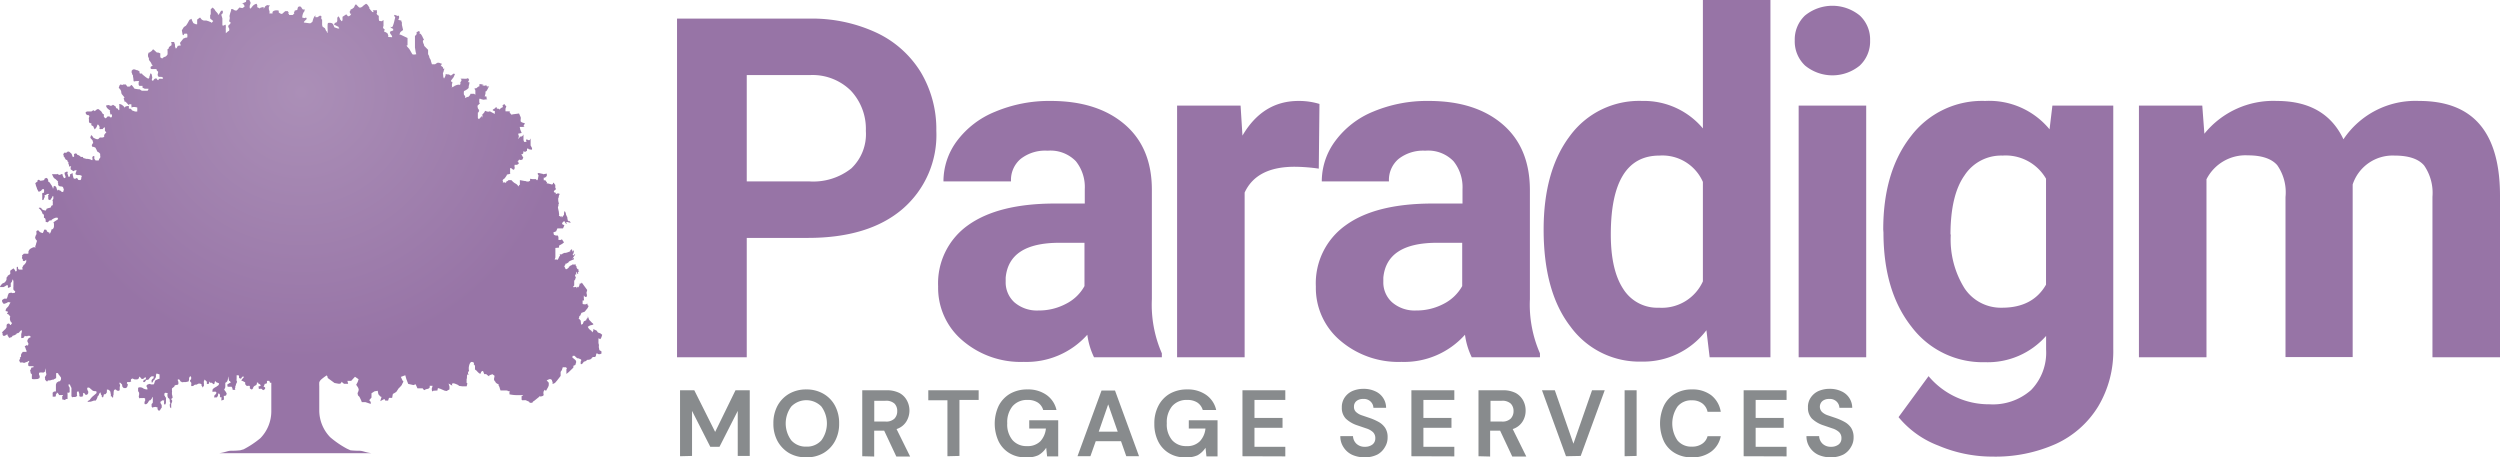 <svg xmlns="http://www.w3.org/2000/svg" xmlns:xlink="http://www.w3.org/1999/xlink" viewBox="0 0 333.11 60.94"><defs><style>.cls-1{fill:#888b8d;}.cls-2{fill:#9774a6;}.cls-3{fill:#95758d;}.cls-4{fill:#8e6083;}.cls-5{fill:url(#radial-gradient);}.cls-6{fill:#60365c;}.cls-7{fill:url(#radial-gradient-2);}</style><radialGradient id="radial-gradient" cx="12.42" cy="52.31" r="0.01" gradientUnits="userSpaceOnUse"><stop offset="0" stop-color="#ce5045"/><stop offset="1" stop-color="#aa4137"/></radialGradient><radialGradient id="radial-gradient-2" cx="40.13" cy="12.28" r="35.5" gradientUnits="userSpaceOnUse"><stop offset="0" stop-color="#ab8fb7"/><stop offset="1" stop-color="#9774a6"/></radialGradient></defs><g id="Layer_2" data-name="Layer 2"><g id="Layer_1-2" data-name="Layer 1"><path class="cls-1" d="M90.61,60.79V52h1.9l2.78,5.55L98,52h1.9v8.75h-1.6v-6l-2.43,4.78H94.64l-2.43-4.78v6Z"/><path class="cls-1" d="M107.44,60.94a4.51,4.51,0,0,1-2.3-.57,4.23,4.23,0,0,1-1.54-1.6,4.8,4.8,0,0,1-.55-2.35,4.87,4.87,0,0,1,.55-2.36,4.13,4.13,0,0,1,1.54-1.59,4.51,4.51,0,0,1,2.3-.58,4.47,4.47,0,0,1,2.28.58,4,4,0,0,1,1.54,1.59,4.87,4.87,0,0,1,.55,2.36,4.8,4.8,0,0,1-.55,2.35,4.09,4.09,0,0,1-1.54,1.6A4.46,4.46,0,0,1,107.44,60.94Zm0-1.43a2.56,2.56,0,0,0,2-.83,3.82,3.82,0,0,0,0-4.52,2.81,2.81,0,0,0-4,0,3.78,3.78,0,0,0,0,4.52A2.57,2.57,0,0,0,107.44,59.51Z"/><path class="cls-1" d="M114.89,60.79V52h3.21a3.74,3.74,0,0,1,1.74.36,2.41,2.41,0,0,1,1,1,2.8,2.8,0,0,1-.08,2.81,2.37,2.37,0,0,1-1.3,1l1.81,3.66h-1.84l-1.62-3.45h-1.33v3.45Zm1.6-4.62H118a1.57,1.57,0,0,0,1.18-.39,1.41,1.41,0,0,0,.37-1,1.38,1.38,0,0,0-.36-1,1.64,1.64,0,0,0-1.2-.38h-1.5Z"/><path class="cls-1" d="M126.24,60.79V53.33h-2.55V52h6.71v1.29h-2.56v7.46Z"/><path class="cls-1" d="M136.66,60.94a4,4,0,0,1-2.16-.56,3.77,3.77,0,0,1-1.44-1.57,5.62,5.62,0,0,1,0-4.72,3.94,3.94,0,0,1,1.51-1.62,4.58,4.58,0,0,1,2.33-.58,4.21,4.21,0,0,1,2.55.74,3.34,3.34,0,0,1,1.32,2H139a1.76,1.76,0,0,0-.73-1,2.41,2.41,0,0,0-1.35-.34,2.52,2.52,0,0,0-2,.83,3.35,3.35,0,0,0-.71,2.28,3.23,3.23,0,0,0,.7,2.24,2.44,2.44,0,0,0,1.92.8,2.37,2.37,0,0,0,1.8-.65,2.92,2.92,0,0,0,.73-1.69h-2.22V56H141v4.81h-1.48l-.12-1.15a3,3,0,0,1-1.06,1A3.55,3.55,0,0,1,136.66,60.94Z"/><path class="cls-1" d="M143.57,60.79l3.2-8.75h1.8l3.2,8.75h-1.7l-.7-2H146l-.71,2Zm2.83-3.27h2.53l-1.27-3.64Z"/><path class="cls-1" d="M157.92,60.94a4,4,0,0,1-2.16-.56,3.77,3.77,0,0,1-1.44-1.57,5.11,5.11,0,0,1-.51-2.34,5,5,0,0,1,.53-2.38,3.94,3.94,0,0,1,1.51-1.62,4.58,4.58,0,0,1,2.33-.58,4.21,4.21,0,0,1,2.55.74,3.34,3.34,0,0,1,1.32,2h-1.79a1.81,1.81,0,0,0-.73-1,2.41,2.41,0,0,0-1.35-.34,2.52,2.52,0,0,0-2,.83,3.35,3.35,0,0,0-.71,2.28,3.23,3.23,0,0,0,.7,2.24,2.44,2.44,0,0,0,1.92.8,2.34,2.34,0,0,0,1.79-.65,2.87,2.87,0,0,0,.74-1.69h-2.22V56h3.83v4.81h-1.48l-.12-1.15a3.06,3.06,0,0,1-1.06,1A3.55,3.55,0,0,1,157.92,60.94Z"/><path class="cls-1" d="M165.55,60.79V52h5.71v1.29h-4.11v2.4h3.74V57h-3.74v2.53h4.11v1.28Z"/><path class="cls-1" d="M181.89,60.94a4.13,4.13,0,0,1-1.7-.33,2.73,2.73,0,0,1-1.16-1,2.61,2.61,0,0,1-.44-1.5h1.69a1.47,1.47,0,0,0,.44,1,1.56,1.56,0,0,0,1.16.42,1.58,1.58,0,0,0,1-.31,1,1,0,0,0,.37-.82,1.08,1.08,0,0,0-.33-.84,2.37,2.37,0,0,0-.88-.48l-1.17-.4a4.07,4.07,0,0,1-1.55-.9,2.05,2.05,0,0,1-.53-1.47,2.26,2.26,0,0,1,.37-1.33,2.45,2.45,0,0,1,1-.86,3.7,3.7,0,0,1,1.53-.31,3.56,3.56,0,0,1,1.54.32,2.41,2.41,0,0,1,1.46,2.21H183a1.21,1.21,0,0,0-.36-.82,1.27,1.27,0,0,0-1-.36,1.35,1.35,0,0,0-.88.26.93.93,0,0,0-.35.78.9.9,0,0,0,.27.69,2.07,2.07,0,0,0,.75.44l1.09.37a7.64,7.64,0,0,1,1.19.53,2.51,2.51,0,0,1,.86.79,2.24,2.24,0,0,1,.32,1.27,2.36,2.36,0,0,1-.35,1.27,2.57,2.57,0,0,1-1,1A3.74,3.74,0,0,1,181.89,60.94Z"/><path class="cls-1" d="M188.06,60.79V52h5.72v1.29h-4.12v2.4h3.74V57h-3.74v2.53h4.12v1.28Z"/><path class="cls-1" d="M197,60.79V52h3.22a3.7,3.7,0,0,1,1.73.36,2.5,2.5,0,0,1,1,1,2.78,2.78,0,0,1,.33,1.35,2.66,2.66,0,0,1-.41,1.46,2.4,2.4,0,0,1-1.31,1l1.81,3.66H201.5l-1.62-3.45h-1.33v3.45Zm1.6-4.62h1.52a1.56,1.56,0,0,0,1.17-.39,1.41,1.41,0,0,0,.38-1,1.38,1.38,0,0,0-.37-1,1.64,1.64,0,0,0-1.2-.38h-1.5Z"/><path class="cls-1" d="M208.66,60.79,205.46,52h1.71l2.48,7.12L212.13,52h1.69l-3.2,8.75Z"/><path class="cls-1" d="M216.47,60.79V52h1.6v8.75Z"/><path class="cls-1" d="M225.44,60.94a4.32,4.32,0,0,1-2.27-.57,3.68,3.68,0,0,1-1.47-1.58,5.72,5.72,0,0,1,0-4.72,3.79,3.79,0,0,1,1.47-1.6,4.33,4.33,0,0,1,2.27-.58,4.09,4.09,0,0,1,2.58.78,3.48,3.48,0,0,1,1.26,2.2h-1.76a1.86,1.86,0,0,0-.7-1.12,2.24,2.24,0,0,0-1.4-.41,2.33,2.33,0,0,0-1.9.83,4,4,0,0,0,0,4.52,2.35,2.35,0,0,0,1.9.82,2.3,2.3,0,0,0,1.4-.39,1.72,1.72,0,0,0,.7-1h1.76A3.32,3.32,0,0,1,228,60.18,4.14,4.14,0,0,1,225.44,60.94Z"/><path class="cls-1" d="M232.33,60.79V52h5.72v1.29h-4.12v2.4h3.74V57h-3.74v2.53h4.12v1.28Z"/><path class="cls-1" d="M244,60.94a4.13,4.13,0,0,1-1.7-.33,2.73,2.73,0,0,1-1.16-1,2.61,2.61,0,0,1-.44-1.5h1.69a1.47,1.47,0,0,0,.44,1,1.56,1.56,0,0,0,1.16.42,1.58,1.58,0,0,0,1-.31,1,1,0,0,0,.37-.82,1.08,1.08,0,0,0-.33-.84,2.37,2.37,0,0,0-.88-.48l-1.17-.4a4.07,4.07,0,0,1-1.55-.9,2.05,2.05,0,0,1-.53-1.47,2.19,2.19,0,0,1,.37-1.33,2.45,2.45,0,0,1,1-.86,3.66,3.66,0,0,1,1.53-.31,3.56,3.56,0,0,1,1.54.32,2.41,2.41,0,0,1,1.46,2.21h-1.71a1.21,1.21,0,0,0-.36-.82,1.27,1.27,0,0,0-1-.36,1.35,1.35,0,0,0-.88.26,1,1,0,0,0-.08,1.47,2.07,2.07,0,0,0,.75.44l1.09.37a7.64,7.64,0,0,1,1.19.53,2.51,2.51,0,0,1,.86.79,2.32,2.32,0,0,1,.32,1.27,2.36,2.36,0,0,1-.35,1.27,2.57,2.57,0,0,1-1,1A3.77,3.77,0,0,1,244,60.94Z"/><path class="cls-2" d="M99.5,31.7V47.6H90.21V2.48h17.6a20.34,20.34,0,0,1,8.94,1.86,13.77,13.77,0,0,1,5.94,5.28,14.79,14.79,0,0,1,2.07,7.8,13,13,0,0,1-4.54,10.46c-3,2.55-7.21,3.82-12.57,3.82Zm0-7.53h8.31a8.18,8.18,0,0,0,5.62-1.73,6.29,6.29,0,0,0,1.94-5,7.44,7.44,0,0,0-2-5.36A7.26,7.26,0,0,0,108,10H99.5Z"/><path class="cls-2" d="M145.77,47.6a9.86,9.86,0,0,1-.89-3,10.86,10.86,0,0,1-8.47,3.62,11.9,11.9,0,0,1-8.16-2.85A9.17,9.17,0,0,1,125,38.18,9.49,9.49,0,0,1,129,30q4-2.85,11.42-2.88h4.12V25.2a5.5,5.5,0,0,0-1.19-3.72,4.7,4.7,0,0,0-3.76-1.4A5.29,5.29,0,0,0,136,21.17a3.67,3.67,0,0,0-1.29,3h-9a9,9,0,0,1,1.8-5.39,11.91,11.91,0,0,1,5.08-3.89A18.53,18.53,0,0,1,140,13.45q6.19,0,9.84,3.11t3.64,8.76V39.85a16.18,16.18,0,0,0,1.33,7.23v.52Zm-7.4-6.23a7.66,7.66,0,0,0,3.65-.88,5.75,5.75,0,0,0,2.48-2.37V32.35h-3.34c-4.49,0-6.87,1.55-7.16,4.65l0,.53a3.59,3.59,0,0,0,1.17,2.76A4.6,4.6,0,0,0,138.37,41.37Z"/><path class="cls-2" d="M175.72,22.47a23.56,23.56,0,0,0-3.22-.25q-5.08,0-6.66,3.44V47.6h-9V14.07h8.46l.25,4q2.7-4.62,7.47-4.62a9.36,9.36,0,0,1,2.79.4Z"/><path class="cls-2" d="M196.1,47.6a9.85,9.85,0,0,1-.9-3,10.86,10.86,0,0,1-8.46,3.62,11.91,11.91,0,0,1-8.17-2.85,9.17,9.17,0,0,1-3.24-7.19,9.47,9.47,0,0,1,4-8.18q3.94-2.85,11.42-2.88h4.12V25.2a5.51,5.51,0,0,0-1.2-3.72,4.68,4.68,0,0,0-3.76-1.4,5.31,5.31,0,0,0-3.55,1.09,3.67,3.67,0,0,0-1.29,3h-8.95a9,9,0,0,1,1.8-5.39A11.85,11.85,0,0,1,183,14.86a18.52,18.52,0,0,1,7.37-1.41q6.21,0,9.84,3.11t3.64,8.76V39.85a16.16,16.16,0,0,0,1.34,7.23v.52Zm-7.41-6.23a7.73,7.73,0,0,0,3.66-.88,5.87,5.87,0,0,0,2.48-2.37V32.35h-3.35q-6.72,0-7.16,4.65l0,.53a3.56,3.56,0,0,0,1.18,2.76A4.58,4.58,0,0,0,188.69,41.37Z"/><path class="cls-2" d="M205.68,30.59q0-7.85,3.51-12.49a11.43,11.43,0,0,1,9.63-4.65,10.24,10.24,0,0,1,8.08,3.66V0h9V47.6H227.8L227.37,44a10.53,10.53,0,0,1-8.62,4.18,11.36,11.36,0,0,1-9.49-4.66Q205.68,38.9,205.68,30.59Zm8.95.66q0,4.72,1.65,7.24A5.35,5.35,0,0,0,221.05,41a6,6,0,0,0,5.85-3.51V24.24a5.89,5.89,0,0,0-5.79-3.51Q214.63,20.73,214.63,31.25Z"/><path class="cls-2" d="M239.14,5.39a4.39,4.39,0,0,1,1.35-3.31,5.78,5.78,0,0,1,7.33,0,4.36,4.36,0,0,1,1.36,3.31,4.4,4.4,0,0,1-1.38,3.35,5.75,5.75,0,0,1-7.28,0A4.4,4.4,0,0,1,239.14,5.39Zm9.52,42.21h-9V14.07h9Z"/><path class="cls-2" d="M250.93,30.59q0-7.72,3.68-12.43a11.9,11.9,0,0,1,9.9-4.71,10.42,10.42,0,0,1,8.58,3.78l.38-3.16h8.11V46.49a14.34,14.34,0,0,1-2,7.65,12.9,12.9,0,0,1-5.63,5,19.73,19.73,0,0,1-8.49,1.7,18.39,18.39,0,0,1-7.19-1.47,12.71,12.71,0,0,1-5.3-3.79l4-5.46a10.49,10.49,0,0,0,8.12,3.75,7.67,7.67,0,0,0,5.54-1.9,7.15,7.15,0,0,0,2-5.41v-1.8a10.36,10.36,0,0,1-8.15,3.5,11.87,11.87,0,0,1-9.78-4.72q-3.73-4.72-3.74-12.54Zm9,.66a12.24,12.24,0,0,0,1.83,7.16,5.81,5.81,0,0,0,5,2.59q4.1,0,5.86-3.07V23.81a6.21,6.21,0,0,0-5.8-3.08,5.83,5.83,0,0,0-5.06,2.64Q259.9,26,259.89,31.25Z"/><path class="cls-2" d="M293.44,14.07l.28,3.75a11.8,11.8,0,0,1,9.64-4.37q6.48,0,8.89,5.11a11.53,11.53,0,0,1,10.08-5.11q5.44,0,8.12,3.18t2.66,9.56V47.6h-9V26.22A6.42,6.42,0,0,0,323,22.05c-.75-.88-2.06-1.32-3.94-1.32a5.6,5.6,0,0,0-5.58,3.85l0,23h-8.95V26.25A6.3,6.3,0,0,0,303.42,22c-.76-.86-2.06-1.3-3.9-1.3A5.83,5.83,0,0,0,294,23.89V47.6h-9V14.07Z"/><path class="cls-3" d="M64.85,11.2s0,0,0,.09S64.86,11.2,64.85,11.2Z"/><path class="cls-3" d="M74.35,26.59c0-.06,0-.12,0-.12v.16C74.36,26.77,74.35,26.68,74.35,26.59Z"/><path class="cls-3" d="M14.7,15.26Z"/><path class="cls-3" d="M64.2,15.22s0,.07.08,0h0S64.22,15.2,64.2,15.22Z"/><path class="cls-3" d="M65.21,11.34a.39.39,0,0,0,.07-.09Z"/><path class="cls-3" d="M74.63,25.74h-.14l.05,0A.16.16,0,0,1,74.63,25.74Z"/><path class="cls-3" d="M35.94.75l0-.11A.82.82,0,0,1,35.94.75Z"/><path class="cls-3" d="M12.71,20.79h0Z"/><path class="cls-4" d="M60.83,51.51a.59.59,0,0,0,.19,0l-.24,0Z"/><path class="cls-5" d="M12.42,52.3h0S12.47,52.36,12.42,52.3Z"/><path class="cls-3" d="M63.88,14.36s0,0,0,.08l0,0Z"/><path class="cls-3" d="M77,37.77s0,0,.13,0a.08.08,0,0,0-.08,0S77,37.76,77,37.77Z"/><path class="cls-3" d="M77.42,37.55l.06.08A.21.21,0,0,0,77.42,37.55Z"/><path class="cls-6" d="M78.38,41l0,0-.08.07S78.36,41,78.38,41Z"/><path class="cls-7" d="M80,45.19l.14-.26.1-.32-.22-.18-.36-.13-.15-.24-.32-.15c-.32-.15,0,0-.2.26s0,0-.27-.15a1,1,0,0,1-.4-.48l.3-.18a2.65,2.65,0,0,0,.39-.1c.16-.07-.12-.24-.12-.24l-.33-.35s0,.11-.16-.33,0,0-.16.09a.17.17,0,0,0-.1.22l-.35.17-.14.35-.22.09-.06-.55-.2-.22c-.19-.21,0,0,0-.21s.14-.22.14-.22l.16-.37.44-.16.33-.41a.21.21,0,0,0,.06-.08s0,0,.06-.12.1-.18.06-.18-.1,0-.14-.16,0-.16-.11-.09a.32.32,0,0,1-.23.06c-.33,0-.31-.08-.31-.08l0-.31c0-.17,0-.15,0-.13s.08,0,.16,0,0,0,0-.46,0,0,.27,0,.08-.54.08-.54l.1-.39-.73-1c0,.06,0,.13-.28.16h0c0,.05,0,.14-.07.32s-.13.21-.12.14,0-.15-.23.17l0,0v0c0-.13.06-.25-.16-.19-.53.13-.14-.2-.14-.2l0-.63.14-.19v0a1.44,1.44,0,0,1,.08-.28c0-.07,0-.12,0-.15v0c-.05.1-.12.2-.1-.09s0-.2.08-.1.05.19.06-.12c0-.61.14,0,.14,0l.22,0c-.07,0-.27-.08,0-.3h0s-.06-.1-.06-.25,0-.21,0-.13-.08.15-.2-.07-.08-.18,0-.13.08.1-.09-.13a1.62,1.62,0,0,1-.14-.22l-.24,0h-.21s.21,0-.28.19l-.06,0c.06,0,.1,0-.08.21-.42.44-.45.09-.45.09l-.1-.2c-.1-.19,0,0,.1-.28s.11-.11.11-.11l.22-.13c.22-.13.12-.15.12-.15l.24-.13.47-.2,0-.19s-.41.39,0-.2-.12-.09-.12-.09l-.07-.28s.08.27.17-.26c0-.29,0-.2-.07-.11s-.13.16-.14,0c0-.4-.3,0-.3,0s.3,0-.32.21l-.21.07-.08,0,0,0-.11,0c-.38.14-.24.14-.18.13l-.16,0s.1.09-.22.07.1,0-.1.24,0,0-.17.32-.16.13-.16.13l-.34,0,.1-.26v-.26l0-.44,0-.58.49-.05,0-.26.42-.24.24-.19-.28-.42-.14.09h-.32l0-.37-.08-.22-.28,0-.24-.09-.08-.32.38-.15V30.8l.16-.37h.47l.28,0,.18-.41-.32-.17.08-.22.22-.18.19.31.22.11s-.41-.42.18-.24,0-.24,0-.24-.06.39-.18-.37c0,0,0-.06,0-.09a.71.71,0,0,1-.11-.2l-.1-.23a.17.17,0,0,0,0,.05c0,.08.08.15,0-.16-.23-.64-.23.21-.23.21s.14-.17-.14.2-.13.17-.14.1,0-.07-.14-.06c-.27.05,0,0-.18-.06s0,0-.06-.31,0-.11,0-.11l-.15-.7s0-.05.1-.38c0,0-.1.17,0-.11s0,.11-.06-.48v0s0-.08,0-.15c0-.35,0-.27,0-.2s0,.13.07-.08a.62.62,0,0,1,.14-.41l-.18-.07c-.34-.15.15,0-.32.07s.32-.07-.12-.18.12-.46.12-.46l-.1-.21s0,0,0-.29,0-.16,0-.12,0,.08-.12-.09c-.16-.35-.2,0-.2,0l-.11.09L73,24.44h-.28s.28,0,.12-.18-.16-.24-.16-.24h-.23l0-.26c0-.15,0-.13,0-.11a.15.15,0,0,0,.18,0,.66.66,0,0,0,.23-.22v-.3l-.33.06c-.34.07-.12,0-.12,0l-.5-.11c-.49-.11-.15.28-.15.28l-.08.44c-.08.44-.26.07-.26.07l-.44,0-.35-.05,0,.26-.2.11-.12,0a.58.58,0,0,1-.29-.07l-.1,0L69.27,24l0,.44c0,.24,0,.22,0,.19s-.06,0-.13.09c-.13.29,0,0-.41-.24l-.18-.1-.2-.16L68.14,24s0,0-.27,0,0,0-.32.16,0,0-.12.15-.05.07-.11,0a.45.45,0,0,0-.2,0c-.32,0,0,0-.12-.17s.24-.37.24-.37l.25-.35.06-.16.28-.06c.28-.07.1-.09.14-.33,0,0,0-.13,0-.39s.39.13.39.13l.08,0c.08,0,.14-.15.14-.28s-.06-.11,0-.37l.32,0,.18-.13c.17-.14,0,0,0-.18s0,0-.16-.2-.08-.07,0,0,.12,0,.2-.12.25,0,.25,0l.24-.07.1-.24c0-.13,0-.12,0-.1s0,0-.08-.05a.94.94,0,0,0-.2-.33h0a.22.22,0,0,0,.3-.21c0-.35.2-.07.2-.07l.29-.17v-.22c0-.13,0-.11,0-.08a.1.1,0,0,0,.12,0c.16-.06,0,0,.06.07a1.65,1.65,0,0,0,.49.08v-.21l-.19-.35v-.52c0-.32,0-.22,0-.13s0,.17,0-.09,0-.2-.06-.08-.12.17-.3.08c-.41-.22-.18.26-.18.26l-.33,0-.08-.25s0,0,0-.34v-.1s0,0,0-.14c0-.39,0,.11-.34.13s0,0-.28.22,0,0,0-.22,0,0-.09-.39l.47-.09-.18-.44-.08-.37.46,0c.45,0,0,0,.06-.15a1.2,1.2,0,0,1,.19-.31l-.25-.09a.69.69,0,0,1-.33-.17.89.89,0,0,1,0-.3.85.85,0,0,0,0-.27l-.22-.5-.35.05-.46.06-.21.05L67.91,15h0s0,0,0-.08l0-.09s0,0,0,0,0-.06-.05,0a.13.13,0,0,1-.11,0c-.16,0,0,0-.24,0s-.15,0-.15,0a1.57,1.57,0,0,1,0-.37,1.59,1.59,0,0,1,.11-.26l-.29-.35-.18.18c-.18.17,0,0,0,.17s0,0-.34.28,0,0-.33,0,0,0-.16-.15,0,0-.38.2.14.26.14.26v.39L65.58,15l-.24-.13c-.14-.08-.12-.06-.14,0s-.06,0-.2,0c-.33,0,0,0-.25-.07s0,0-.4.37l-.07.06s0,.11,0,.27c-.09.34-.06.22-.06.11s0-.19-.16,0c-.31.46-.39.09-.39.09v-.31s0,.2,0-.43c0-.32,0-.2,0-.08s0,.22.12,0,0-.25,0-.2-.06.1,0-.11a.14.14,0,0,1,0-.06c0,.05-.1.05-.14-.2-.1-.56,0-.13,0-.13l0-.11.21-.22c.22-.21,0,0,0-.26s0,0,0-.28.2-.11.2-.11l.36.09.35-.05c.36,0,0,0,.06-.24s-.25-.13-.25-.13l.11-.41,0-.35s0,.35.36-.39c.21-.39.1-.26,0-.14s-.17.22,0-.06l.07-.11,0,0c-.09.1-.23.2-.31,0a.31.31,0,0,1,0-.08h0s-.13.11-.38.09c-.67-.07.41,0-.16-.16s-.38.14-.38.14l-.06.17s.06-.17-.27.11l-.1.08-.12,0c-.32.15,0,0,0,.37v.18s0,0,0,.17,0,.16-.08.09a.19.19,0,0,0-.18-.07l-.27,0c-.28,0,0,0-.28.28s-.14.15-.16.13-.05,0-.24.07c-.39.2,0,0-.21-.24l-.09-.1s0,0,0,0a1.12,1.12,0,0,1,0-.52s.07,0,.24-.11.17-.1.14-.09-.05,0,0,0,0,0,.16-.13,0,0,.14-.53-.18-.26-.18-.26l.18-.37-.1-.15c-.06-.1-.05-.07-.21,0a2.92,2.92,0,0,1-.5,0c-.71,0,0,0-.28.37s-.08.17-.08.17.08-.17,0,.13,0,.16-.12.14a.91.91,0,0,0-.47.08l-.23.09h0s.12,0-.14.1c-.49.24,0,0-.17-.09h0a.15.15,0,0,0,0-.12,1.64,1.64,0,0,1,.06-.31c0-.16,0-.15,0-.13s-.08,0-.16-.06.08-.24.08-.24l.25-.33.18-.41-.16-.07s-.2.13-.31.22-.14,0-.28-.07-.16,0-.38-.06,0,0-.23.41-.11.19-.1.12,0-.09-.06-.07,0,0-.08-.57a1.05,1.05,0,0,1,0-.13c0,.07,0,.13.08-.11s0-.22,0-.17,0,.08.07-.09.06-.16,0-.12-.08.06-.13-.1-.05-.16-.07-.15-.05,0-.15-.11-.11-.13-.08-.13.09,0,.1-.11,0-.12,0-.11-.07,0-.14,0a.54.54,0,0,0-.45-.07l-.28.18-.42,0-.11-.35c-.07-.2-.06-.17,0-.13s0,0,0,0,0,0-.16-.28,0,0-.1-.29-.14-.26-.14-.26V6.64l-.52-.53s0-.14-.11-.34c-.18-.53.1-.42.1-.42l-.2-.41c-.1-.22-.1-.21-.1-.2s0,0-.1-.15-.09-.16-.09-.11,0,.06-.09,0,0,0,0-.17,0-.09,0-.08,0,0-.09-.07,0,0-.24.08,0,0-.1.29-.05.13-.05.1,0,0,0,0l-.16.17,0,.33,0,.32,0,.42c0,.25,0,.29,0,.29l0,.17.06.37a2.79,2.79,0,0,0,.12.52s-.37.11-.53,0l-.3-.52-.08-.13c-.08-.14,0,0-.26-.31s0-.2,0-.2v-1L54,4.92l-.46-.22-.26-.11c-.25-.11,0,0,0-.13s.16-.26.16-.26L53.71,4l-.16-.69V3l-.08-.19c0-.1,0-.1-.07-.09a.38.38,0,0,1-.22-.06c-.3-.16,0,0,0-.35S53,2.13,53,2.13L52.66,2c-.31-.08,0,.31,0,.31l-.12.5a4.19,4.19,0,0,1-.15.52c-.16.52-.32.2-.32.2V3.7l.32.15v.22a1.46,1.46,0,0,0-.32.11c-.2.08-.08.13-.08.24s.18.21.24.41,0,.11-.32.11-.16-.2-.16-.2l-.12-.3-.14-.09a1.4,1.4,0,0,0-.33-.15L51.24,4c.08-.17,0,0-.14-.21s0-.29,0-.29V2.67l-.24.16-.34-.05-.05-.24,0-.3c0-.31,0,0-.24-.33-.12-.16-.11-.14-.07-.12s.1,0,.07-.14,0-.17,0-.15,0,0,0-.05,0-.09,0-.08,0,0,0,0,0,0-.38,0,0,.24,0,.24l-.23,0-.18-.2c-.18-.19,0,0-.18-.23s0-.11,0-.11L49,.67,48.88.56c-.11-.11-.19,0-.19,0l-.22.15-.22.2C48,1.06,48,1,48,1h-.15L47.44.58s-.1,0-.22.29-.06.14-.06.13,0,0-.11.08-.09.11-.11.1,0,0-.15.06,0,0-.16.26-.08.13-.05.12.05,0,.05.07a.12.12,0,0,0,.18.13l-.1.18a.43.43,0,0,1-.34.17l-.23-.26-.5.33,0,.33c0,.17,0,.16,0,.15s0,0-.11.08,0,0-.17-.17,0,0-.08-.17a1,1,0,0,0-.2-.29l-.14.2v.28c0,.15,0,.14,0,.14s0,0-.05.12-.26.13-.26.13l-.1.2c0,.11,0,.1,0,.09s.06,0,.08,0,0,0,.36.18,0,0,.18.17-.16.11-.16.11l-.44-.15-.15-.37a.5.5,0,0,0-.14-.16.76.76,0,0,0-.2-.06.82.82,0,0,0-.24,0c-.12,0-.12,0-.16.15a5.42,5.42,0,0,0,0,.8c0,.55-.07.41-.11.26s-.05-.13-.09-.12l-.16-.37-.32-.22-.06-.22v-.7l-.08-.08c-.07-.09,0-.37,0-.37l-.19-.11-.24.15-.11.07s0,0-.09,0-.09,0-.09,0,0,0-.07,0,0-.24,0-.24l-.09.07c-.1.06-.24.45-.24.45l-.1.35-.26.18h-.16L40.48,3l.06-.15.34-.33-.1-.19-.18.08-.32-.06V2.22a1.52,1.52,0,0,1,.18-.59l.12-.16,0-.17c0-.17-.18,0-.18,0A1,1,0,0,1,40.16,1,.23.23,0,0,0,40,.87a.27.27,0,0,0-.26.06c-.1.11,0,0-.12.29l0,.11a2,2,0,0,0-.27.06c-.19.06,0,0-.13.17s0,.09,0,.2A1.19,1.19,0,0,1,39,2h-.38c-.22,0,0,0-.14-.13s0-.17,0-.17l-.15-.22-.32,0-.42.37-.12,0a1.24,1.24,0,0,1-.33-.19l0-.24a.93.93,0,0,0-.58,0c-.36.11-.23.37-.23.37H36c-.28,0,0,0-.1-.31s-.08-.32-.08-.32l0-.16c0-.15,0,0,.12-.3L35.75.71c-.17-.06-.21,0-.21,0l-.18.11-.22.35V1c0-.11-.28,0-.35,0s-.18.13-.18.13L34.37,1c-.24-.09-.06-.15-.06-.15L34.25.63,34.19.5a1.07,1.07,0,0,0-.43.21,3,3,0,0,0-.28.33c-.28.33-.2-.3-.2-.3l.08-.22A.33.33,0,0,0,33.3.17L33.24,0a.37.37,0,0,0-.17,0,.39.39,0,0,0-.18,0c-.2.09-.08.24-.08.24l-.42.17c-.23.1-.2.09-.14.08s.14,0,.14,0,.18.24.2.33-.3.26-.3.26L31.9,1l-.1.11s-.26.37-.4.3a.61.61,0,0,0-.21-.06l-.14-.13-.26,0v.2l-.12.34L30.61,2a.53.53,0,0,0,0,.32v.13a.56.56,0,0,1-.06.24l0,.18.2.15-.08.15c-.08.15,0,0-.16.15a.26.26,0,0,0-.08.29l.1.19c.1.2,0,0,0,.22s0,.11,0,.1,0,0-.05,0-.39.31-.39.31l0-.11a1.61,1.61,0,0,1,0-.26,1.65,1.65,0,0,1,0-.37V3.5c0-.19-.08-.22-.08-.22l-.14.09a.2.2,0,0,1-.24,0V3.2c0-.18,0,0,0-.42s0-.32,0-.32l-.09-.31c-.1-.3,0-.24,0-.24l.15-.17,0-.31-.23,0-.22.37c-.22.37-.22,0-.22,0l-.2-.22-.13-.15-.08-.15L28.34,1l-.26.23s0,.09,0,.18,0,.08,0,.36,0,.13,0,.1,0,0,0,0a.38.38,0,0,1-.08.15v.27l0,.12a.24.24,0,0,0,.13.16l.28.23L28.24,3c-.13.14,0,0-.15-.05a.9.9,0,0,1-.23-.1l-.35-.11h-.27l-.08,0L27,2.68a1,1,0,0,1-.18-.13l-.14-.2h-.06l-.35.26v.62l-.17,0-.29-.12-.07-.07-.17-.35-.05-.19-.28.15L25.05,3l-.13.22-.15.21-.27.17-.27.44.08.45c.08.45.25,0,.25,0h.34s.08,0,.07.33-.14.17-.14.17l-.4.15L24,5.69v.1a.57.57,0,0,0,.12.25l-.43.07-.15.29-.12.07-.1-.26,0-.26-.12-.35h-.26c-.27,0-.07,0-.08.27s0,.11-.25.33-.06.09-.1.2-.1.06-.18.19,0,0,0,.21V6.9s0,0,0,.07V7s0,0,0,0,0,.08,0,.2-.25.33-.25.33a1.5,1.5,0,0,0-.35.15l-.12.12s-.25-.16-.25-.16V7.58a2.84,2.84,0,0,1,0-.31V7.11L21.08,7H20.9l-.45-.41h-.08a2,2,0,0,1-.17.21L19.91,7h-.09a1.52,1.52,0,0,0-.1.26c0,.19,0,.15,0,.21a.59.59,0,0,0,.12.27s0,.09,0,.18.21.33.21.33a1.3,1.3,0,0,1,.14.26c0,.1.08.09.13.19s0,0-.05.1,0,.05,0,0,0,0,0,0-.08,0-.18.1,0,0,0,.23,0,.11,0,.07a.21.21,0,0,1,.15,0c.12,0,.13,0,.13,0h0c.07,0,0,0,.31,0s.17.1.17.1l.05.09.18.18v0S21,10,21,10l.13.24.16,0h.15a.36.36,0,0,1,.23.08c.14.09,0,.13,0,.18s0,0,0,0h-.16a.88.88,0,0,0-.24,0c-.2,0-.12.17-.12.17l-.15,0-.09-.14-.07-.08a.44.44,0,0,0-.23.05.38.38,0,0,0-.16.21l-.13.05-.1-.1.07-.32-.07-.4a.91.91,0,0,0-.12-.17s-.11.09-.11.09L20,10a.62.62,0,0,0-.1.24c0,.15,0,.09-.07.18s-.08.07-.08.07l-.24-.15a2.61,2.61,0,0,1-.27-.21L19,9.94a.88.88,0,0,1-.08-.14c0-.05,0,0,0,0a.06.06,0,0,1-.06,0c-.08,0-.1,0-.18,0s-.09-.16-.09-.16l0-.12-.25-.16-.09,0-.3-.11h-.2c-.05,0-.21.18-.21.18l0,.09,0,.17.06.1,0,.09.12.17c0,.06,0,.08,0,.15a2.79,2.79,0,0,1,.07.52c0,.23.25.09.25.09h.13a.88.88,0,0,1,.3,0c.15,0,0,.16,0,.16v.21c0,.21.11.26.11.26l.07,0,.34,0,0,.11,0,.13.2.1.12.05a2.27,2.27,0,0,1,.42,0c.17,0,0,.09,0,.15a.74.74,0,0,1-.06.11h-.06l-.6,0-.11,0-.32-.2-.2,0L18,11.83l-.06,0-.17-.22a1.56,1.56,0,0,0-.24-.28c-.08,0-.07,0-.13.09s-.15.17-.23.07,0,0-.05.08-.25-.16-.25-.16l-.1-.16a1.14,1.14,0,0,1-.29,0c-.18,0-.12.08-.18.08s-.07,0-.14-.06-.11,0-.2.08,0,0-.1.23.1.22.1.22l0,.07c.06.07.06,0,.12.15a.62.62,0,0,1,.08.33.52.52,0,0,0,.09.22l.24.29c.24.29,0,.09,0,.23s0,0,.08.32.06.15.07.1,0-.06,0,0,.07,0,.15.1l.27.29c.28.29.12,0,.12,0a1.12,1.12,0,0,1,.29,0c.09,0,0,0,.05.3s.12.06.12.06H18l.29.06v.1a1.72,1.72,0,0,1,0,.28v.16H18l-.41-.15-.08-.13-.13-.1-.21,0,0-.1v-.09l0-.16h-.24l-.23.08-.17.14v-.12l-.08-.1L16.28,14s-.25-.18-.38-.11,0,0,0,.19v.48c0,.19-.12.13-.16,0s-.17-.09-.24-.15-.05-.11-.08-.19,0,0-.21-.16S15,14,15,14a.34.34,0,0,1-.22.09c-.14,0-.1,0-.22-.07a.16.16,0,0,0-.17,0h-.22l0,.07a.12.12,0,0,0,0,.13l.08.15.16.16a2.27,2.27,0,0,1,.22.17c.11.09,0,.07,0,.13a2.58,2.58,0,0,1,.06.31v.1l.22,0a1.27,1.27,0,0,1,0,.27c0,.19-.23.12-.23.12a.5.5,0,0,0-.1-.12c-.07,0-.24,0-.24,0l-.17.19-.08.07L14,15.72l-.16-.14,0-.35-.15-.06-.05-.09-.17-.27-.17-.12-.14-.14h-.22l-.16.13-.16.13-.15-.13-.14.07-.15.1h-.53a.5.5,0,0,0-.23.1.34.34,0,0,0,.27.39c.21,0,.17.06.21.16s0,0-.05.18,0,.14,0,.14v.28c0,.28.05.16.05.16l0,.09c.06.08.27.07.27.07l0,.12v.14l.26.15.12.31c.12.32,0,0,.11,0s.09,0,.22-.24,0-.13.13-.29,0-.08,0-.05,0,0,0,0,.17.1.24.3,0,.11,0,.25.2.09.2.09l.21,0c.06,0,0,0,.11-.12a.31.31,0,0,1,.21-.11l0,.26,0,.2.19.21-.17.17-.12.18,0,.26-.21.07a1.14,1.14,0,0,1-.26,0c-.11,0-.12,0-.27.17s-.55-.07-.55-.07l-.16-.08a.87.87,0,0,0-.22-.3c-.12-.07-.07.06-.15.19s.11.29.11.29l.16.18.06.23c.07.23,0,.07-.1.29s-.07.09,0,.28,0,.09,0,.07,0,0,.11,0,.08,0,.24.07.08.09.17.22a1.07,1.07,0,0,1,.12.28c.05.1.13.07.31.24s.07.13.12.41-.13.35-.13.35l-.08.24h-.41l-.17-.22,0-.24a.38.38,0,0,1,0-.14s0,0,0,0-.18,0-.25.13,0,0,0,.19,0,.12,0,.2-.18,0-.18,0l-.11-.07-.33-.06-.19,0-.2-.06-.21-.05-.06-.15-.28,0-.08-.1-.17-.11-.25-.1,0-.1-.2-.06a.36.36,0,0,0-.18.1c-.06.08,0,.08,0,.25s-.08.06-.17.15l-.08-.19-.05-.15-.07-.14-.31-.26H9.07c-.14,0-.11.12-.25.14a.35.35,0,0,1-.2,0c-.13,0,0,0-.14.13s0,.08,0,.24,0,.13.11.24a.4.4,0,0,1,.06.16s.05,0,.08.11a.22.22,0,0,0,.19.09c.06,0,.05.07.05.13s.14.16.14.16a1.54,1.54,0,0,1,0,.2c0,.09.06.09.08.16s0,.09,0,.21,0,0,.09,0a.14.14,0,0,1,.13,0c.15,0,0,.11,0,.17s0,.07,0,.16.06.1.19.18.08.12.18.12a.18.18,0,0,0,.14-.08s.28-.08.29,0a3.54,3.54,0,0,0-.13.36c-.07.2.08.19.08.19a.22.22,0,0,1,.1.06c.06,0,.2,0,.32,0s.08,0,.25.07,0,.12,0,.32-.07.19-.08.25-.32,0-.32,0l-.17-.27-.2.11-.21,0-.09-.19a1.43,1.43,0,0,0-.07-.29c0-.17,0-.13,0-.21s-.12,0-.29.08,0,0-.08.23-.05.14-.07.12a0,0,0,0,0-.06,0c-.09.06-.07-.06-.17-.33s-.06-.14,0-.14,0,0,0-.1-.09-.13-.09-.13L8.61,23l0,.18.12.34c.06.19-.16.22-.16.22s-.07,0-.17-.25-.07-.14-.07-.15v0a.26.26,0,0,0,0-.13.3.3,0,0,0-.17,0A.67.67,0,0,0,8,23.3a.42.42,0,0,1-.29-.09c-.15-.11-.08,0-.08,0s-.49,0-.71,0c0,0,.09.17.14.29l.14.24a.92.92,0,0,1,.26.18,2.93,2.93,0,0,0,.22.2c.16.15,0,.1,0,.1l.07.19v.22c0,.09.22.2.22.2a.39.39,0,0,0,.11,0,.69.69,0,0,1,.24.06c.07,0,.06,0,.15.26s0,.06,0,.23-.1.19-.1.19H8.2a.33.33,0,0,0-.07-.13L8,25.39s-.1,0-.11-.08-.1,0-.1,0l-.1.09-.14-.23,0-.09a.81.81,0,0,0-.12-.22l-.15-.1-.1.07c-.11.07,0,.06-.07.22s0,.09-.07.08,0,0,0,0v-.09s-.09-.2-.15-.31a.44.44,0,0,0-.1-.14l-.16-.26-.21-.15,0-.2-.09-.18-.15-.1-.14.06c-.1,0-.11.1-.14.19s-.34.11-.34.11a.38.38,0,0,1-.25,0A.12.12,0,0,0,5,24.2a.92.92,0,0,0-.24.16c-.12.12,0,.13,0,.24s.15.42.17.53,0,0,.14.29.06.14.07.11,0,0,.08,0,.12-.06.21-.09.08-.11.18-.19.23-.06.25,0a.75.75,0,0,1,0,.32c0,.12,0,.12-.07.12s-.09,0-.16.09,0,0,0,.2,0,0,0,.26,0,.1,0,.32.21,0,.21,0,0-.13.09-.26,0-.11,0-.21S6,26,6,26a.66.66,0,0,0,.2-.09.33.33,0,0,1,.31-.06c.11.05,0,0-.08.16s0,.08,0,.08,0,0,0,.07,0,.2,0,.33.13.13.19.16.08,0,.08,0l.14-.21A.7.7,0,0,0,7,26.18c0-.16.11,0,.11,0l0,.17c0,.18,0,.12-.08.28s0,.16,0,.16a.84.84,0,0,1,0,.26v.05s0,0,0,0a.85.85,0,0,1,0,.22c0,.05-.16.07-.16.07s-.1.2-.11.24-.16.07-.16.07H6.55l-.34.11s0,.07-.12.25L5.8,28l-.21-.11-.12-.2-.16,0a.11.11,0,0,0-.12,0c-.05.05,0,.07.1.15l.15.17a1.16,1.16,0,0,1,.2.38c.09.26.16.11.21.23s0,.06,0,.05,0,0,0,0v.13a.5.5,0,0,1,0,.17c0,.09.13.08.16.12a.73.73,0,0,1,.08.31.2.2,0,0,0,0,.15l.25.08.21-.19.07-.07a.86.86,0,0,1,.19,0c.1,0,.1-.14.1-.14a.32.32,0,0,0,.22-.11l0,0h0L7.45,29h.22v.05s.07.07.07.13-.32.23-.42.3l-.13.1c-.14.1,0,.12,0,.24s0,.1,0,.16,0,.07,0,.21a.55.55,0,0,1-.13.3.23.23,0,0,1-.16.07c-.08,0,0,.1-.19.46s-.09,0-.09,0L6.57,31a.85.85,0,0,1-.23-.11c-.13-.07-.09-.13-.09-.13l-.11-.16H6.06s0,0-.07,0H5.92c-.08,0,0,0-.13.28s-.09.17-.1.17,0,0,0,0-.06,0-.22-.06a.67.67,0,0,1-.21-.12l-.08-.1A.14.14,0,0,0,5,30.71c-.09,0-.1.07-.14.1s0,.09,0,.29,0,.1-.06.19a2.17,2.17,0,0,0-.08.22c-.08.22,0,.2,0,.3a1.13,1.13,0,0,0,.17.23c.09.11,0,.11,0,.15a1.23,1.23,0,0,1-.07.25c-.06.16,0,.13-.09.29s0,.11,0,.21,0,0-.24,0a1.87,1.87,0,0,0-.49.24.92.92,0,0,0-.21.33v.22c0,.08-.07.08-.17.08H3.48a1.09,1.09,0,0,0-.28,0c-.08,0,0,0-.19.16s0,0-.06.28,0,.12.07.29,0,.09,0,.07,0,0,0,0,0,.09.08.15.15,0,.2,0,0,0,.2-.16a1.12,1.12,0,0,0,0,.22c0,.13-.06.16-.12.28a.85.85,0,0,1-.25.24,2,2,0,0,1-.13.25c-.08.13,0,.1,0,.25s-.06.09-.1.08H2.81c-.08,0,0,0-.13,0s-.08,0-.16,0a.32.32,0,0,1-.12-.17l0-.13a.46.46,0,0,0-.12-.09s-.05.07-.05.07,0,.12,0,.25a1.33,1.33,0,0,0,0,.2c0,.12-.14.1-.2.09s0-.1,0-.1l-.15-.19c-.1-.13-.13-.06-.13-.06L1.45,36c-.12.08-.05.05-.08.13s0,.1,0,.29,0,.09,0,.08,0,0-.06.05l0,0,0,0c-.05.07-.11.06-.24.17s-.06.06,0,.05,0,0,0,0A.8.8,0,0,0,.87,37c0,.13,0,.1,0,.22a.57.57,0,0,1-.15.3c-.06.1-.09.09-.13.13s-.18.08-.24.11a1.39,1.39,0,0,0-.33.4c-.12.21,0,.09,0,.09H.19l.27,0,0,0,.2-.1c.12-.06.08-.06.19-.13L1,38l.05.06c.06,0,0,0,0,.2s0,.1,0,.08,0,0,0,0,0,0,0,0,0,0,.06,0,.08,0,.25-.1.08,0,.07,0-.05,0,0,0,0,0,0-.2a1.42,1.42,0,0,0,0-.21.23.23,0,0,1,.07-.18.47.47,0,0,1,.1-.13l0-.08.12-.24a1.57,1.57,0,0,0,.07.26c0,.17,0,.06,0,.24s0,.06,0,.24a2.24,2.24,0,0,0,0,.27.9.9,0,0,0,0,.31c0,.13,0,.1,0,.07v0c0,.06.26.25.26.25L2,38.88,2,39l-.33.06S1.57,39,1.57,39s-.34,0-.41.1,0,0-.07.15a.5.5,0,0,0-.06.19,1.69,1.69,0,0,1-.11.3c-.05.12,0,.09,0,.06s0,0,0,0-.37,0-.37,0l-.21.14c-.12.07-.06.1-.06.1l0,.11c0,.12.22.34.22.34a1.52,1.52,0,0,0,.5-.19c.09-.1.29,0,.4,0s0,0,0,0-.2.34-.24.44-.24.26-.31.36a.63.63,0,0,0-.1.28c0,.1,0,.07.16.1s.06,0,.12.06,0,.1-.07.21.07.09.15.12,0,.06.1.12,0,0,.11.13,0,.08,0,.26v.14a2.24,2.24,0,0,0,.08.31.62.62,0,0,1,.17.2c.08.15,0,0-.08.19s-.19,0-.19,0,0-.08-.09-.09a.18.18,0,0,0-.16,0,.3.3,0,0,0-.17.19c0,.11,0,.11,0,.23v.06s0,0,0,0,0,0-.12.18-.06.08-.06.07,0,0,0,0,0,0-.14.13l-.22.22c-.22.22,0,0,0,.22v.13c0,.07.08.22.21.19s.09,0,.08,0l.29-.18A.15.15,0,0,1,1,44.59c.11,0,0,0,0,.09A2.24,2.24,0,0,1,1.2,45c.05.17,0,0,.05,0s.07,0,.21-.06l.06,0s0,0,0,0a2.91,2.91,0,0,0,.2-.23h.05c.06,0,.08,0,.2-.07a1.51,1.51,0,0,0,.16-.09c.07,0,.05-.07.12-.14s.07,0,.1,0l.06,0s0-.05.1-.08a.1.1,0,0,0,.06-.07s.18-.23.26-.24.08,0,.08,0v.18a2.33,2.33,0,0,1-.08.3c0,.16,0,.09,0,.16s0,.07,0,.25,0,.13,0,.13h0a.42.42,0,0,0,.13,0A.31.31,0,0,0,3.14,45l.08-.1.08-.16.14.06h.15c.14,0,.09-.06.09-.06h.21a.21.21,0,0,1,.17.09c.05.06,0,0,0,.09S3.9,45,3.9,45a.64.64,0,0,0-.17.19c-.09.15-.08.19-.08.19l0,.12.14.29L3.74,46c-.08.19-.08,0-.08,0H3.53s0,0-.16.1,0,.14,0,.2a1,1,0,0,0,.08.22c0,.08,0,.07,0,.06l0,0c.07.08,0,0,.07.13s0,.07,0,.07v.1c0,.09-.11,0-.11,0H3.1c-.13,0-.08.05-.13.1a.82.82,0,0,0-.16.26.38.38,0,0,0,0,.19c0,.09,0,.09-.12.19s0,0,0,.12L2.57,48c0,.12,0,.12,0,.11s0,0,.06.06,0,.09,0,.06,0,0,0,0,0,0,.07.06.11,0,.25,0a.42.42,0,0,1,.17.05h.1c.11,0,.09,0,.16-.05l.24-.08c.13-.05.09-.05.09-.05a.68.68,0,0,1,.17-.08s0,.08,0,.08v.06c0,.06-.07.06-.12.16l0,0s0,0,0,0,0,.06,0,.13v.17c0,.06.13.11.13.11h.53c.15,0,0,.07,0,.17s0,0-.07,0a.11.11,0,0,0-.1,0c-.1,0-.1.2-.2.35s0,.07,0,.17a.69.69,0,0,0,.06.25c0,.08,0,.07,0,.06s0,0,.06,0l.08.1a.54.54,0,0,1,0,.16.17.17,0,0,0,0,.11.28.28,0,0,0,0,.17c0,.09,0,.07,0,.13s.29.07.29.07L5,50.5a.21.21,0,0,0,.12-.06.15.15,0,0,1,.08,0l.09-.16,0-.15a1.39,1.39,0,0,0-.09-.22c0-.08,0-.13,0-.17s0-.07.11-.1a1.27,1.27,0,0,1,.34,0h.14c.07,0,.21-.15.21-.15v-.13l.1-.29v.12a1.08,1.08,0,0,0,0,.29c0,.09,0,.08,0,.06s0,0,0,0a1.29,1.29,0,0,1,.06.22.38.38,0,0,1,0,.2v0s0,0,0,0-.09.14-.15.25,0,.17,0,.23a.59.59,0,0,0,0,.14,1.45,1.45,0,0,0,.28.28c.08,0,0,0,0-.06a.44.44,0,0,1,.13-.11l.09,0,.14,0L7,50.59l.12,0,.08-.06.1-.05.18-.1,0-.11a1.87,1.87,0,0,0,0-.24s0-.23,0-.27.08-.06.08-.06.21,0,.21.12v0A.63.63,0,0,0,7.9,50l.12.16c.11.16.06.09.1.13a.59.59,0,0,1,0,.26c0,.06,0,0-.07.15s-.11.1-.11.1l-.06,0a.35.35,0,0,0-.15.07l-.16.1a1.08,1.08,0,0,0-.12.29v.07c0,.08,0,.13,0,.26s0,.07,0,.06l0,0c0,.07,0,0,0,.16s0,.11,0,.11l0,.16c0,.1,0,.09-.09.08a.1.1,0,0,0-.09,0c-.09.06-.09,0-.17.09s0,0-.08.08,0,0,0,.12,0,.13,0,.13v.18c0,.11,0,.1,0,.09s0,0,0,0,.09,0,.18,0,.12,0,.12,0l.12-.05v-.09l0-.13.12-.16v-.09h.09l.12.13.07.07v.11s.08,0,.08,0l.37,0c.25,0,0,.15,0,.15v.35c0,.17.06.08.06.08l.21.06c.21.06.07,0,.14,0s0,0,0-.06A.41.41,0,0,1,9,53.17l0-.08C9,53,9,53,9,53s0-.31,0-.31a.49.49,0,0,0,0-.14,1.38,1.38,0,0,1,0-.21c0-.11.07,0,.07,0a1,1,0,0,0,.21-.07.17.17,0,0,0,0-.1V52c0-.11,0-.11,0-.27s0-.08,0-.06,0,0,0,0a.43.43,0,0,0-.05-.1l-.09-.14c0-.08,0-.11,0-.11v-.08c0-.09.08,0,.15,0l0,0h0c.07,0,0,0,.16.31s.08.17.07.16,0,0,0,0l0,.07s0,0,0,0,0,.06,0,.16,0,.09,0,.19,0,.06,0,.19,0,.09,0,.19,0,.07,0,.13a.9.9,0,0,0,0,.17l.1.09c.08.06.09.06.11,0H10c.08,0,0,0,.16-.06s0,0,.09-.09,0-.09,0-.09l0-.11c0-.12,0-.1,0-.1v-.15a.16.16,0,0,1,.06-.13h.13c.13,0,0,.07.13.3l0,.1s0,.06,0,.16,0,0,.08.12,0,0,0,0,0,0,0,0,.05,0,.25,0,.1-.09.1-.09l.07-.07c.07-.07,0-.09,0-.09v-.14a.19.19,0,0,1,.05-.11s.06,0,.15.08a.27.27,0,0,1,.1.17.57.57,0,0,0,.18,0c.07,0,.05,0,.11-.08a.29.29,0,0,0,.1-.16l0-.08a.23.23,0,0,1,0-.13l-.08-.12-.06-.18a.59.59,0,0,0,0-.14c0-.06.11-.06.18-.07s.08,0,.39.27l.19.16.22.05c.24,0,.2,0,.25.07s0,.1,0,.17-.08.09-.15.16-.09.08-.09.08l-.32.27-.12.13c-.06.09-.06.06-.17.22s-.05.08-.05.07,0,0,0,0-.12.08-.24.14,0,0,0,.1,0,0,.13,0H12a1.38,1.38,0,0,0,.33-.09l.2-.07a1.11,1.11,0,0,0,.21,0c.08,0,0,0,.1-.13s.07-.14.07-.14l.05-.1c.06-.1,0-.1,0-.1l.19-.24.05-.14a.74.74,0,0,1,.11-.18c.07-.1,0,0,.11,0s0,0,0,.06,0,.13.13.3,0,.09,0,.08,0,0,0,.05.08.15.2.09l.1-.38a.63.63,0,0,1,.15,0,.33.33,0,0,0,.15-.13l.09-.13a1,1,0,0,1,0-.18,1.11,1.11,0,0,0,0-.19l.17,0,.16.11c.16.12.07.1.14.19s0,.06,0,.13.06.09.06.19,0,0,0,.19,0,.1.09.07L15,53l.08-.08v-.2l.06-.16a.24.24,0,0,1,0-.16c0-.09,0-.09,0-.09s0-.2.08-.36l.16-.06c.09,0,.13.1.13.1l.17.08c.07,0,.05,0,.09,0a.15.15,0,0,1,.08,0,.41.41,0,0,0,.1-.1l0-.07a2.55,2.55,0,0,0,0-.29L16,51.36l0-.1-.06-.06a.37.37,0,0,1,0-.22H16s0,0,.19.18,0,.05.08.14,0,0,0,.12a1.13,1.13,0,0,0,.12.2l.12.09.09,0h.18l.09-.07.08-.1.07-.23c0-.11,0-.13,0-.13l-.08-.06c-.08-.06,0-.13,0-.13l0-.08a.89.89,0,0,1,.22,0c.16,0,0,0,0,0s.09,0,.13,0l.15-.07c.09,0,0-.1,0-.1V50.6l.06-.1.17-.07a1.33,1.33,0,0,0,.26.12c.1,0,0,0,.18,0s.08,0,.16,0a.36.36,0,0,0,.24-.17c.06-.1.05-.08,0-.07s0,0,0,0a.3.3,0,0,1,.06-.13l.14.12c.13.12.06.07.1.12a.21.21,0,0,1,.05.07H19c.07,0,.08,0,.17-.08l0,0s0,0,0,0,.05-.07.16-.12.11.06.11.06l0,.12c0,.12,0,0-.12.12s-.06.05-.06,0,0,0-.06,0,0,.06-.09.14,0,.08,0,.18,0,.05,0,0,0,0,0,0,.16,0,.16,0l.11-.13a1.17,1.17,0,0,0,.1-.15c0-.07.09,0,.09,0l.23-.07a.08.08,0,0,0,.05-.08,1.77,1.77,0,0,0,.16-.19c.08-.1.1-.07.1-.07l.07-.07a1.22,1.22,0,0,1,.29,0c.15,0,0,0,0,.09s0,0,0,.1-.06.07-.15.16-.06.07-.12.19,0,0,0,.13,0,0,0,.14l.12,0,.11-.25.17-.14,0-.06a1.2,1.2,0,0,1,.12-.14l.06-.19,0-.1,0-.15.07-.1,0-.07.41.13s0,.05,0,.14,0,0,0,.15,0,0,0,.19-.11.08-.2.14a2.4,2.4,0,0,1-.33.15,1,1,0,0,0-.14.29c0,.07,0,.07-.08.21s0,.08,0,.06,0,0,0,0-.15,0-.22,0a.61.61,0,0,1-.15,0l-.2-.07a1.42,1.42,0,0,0-.35.13.29.29,0,0,0-.07.19c0,.1,0,0,.05.1s0,0,.06.13,0,.06,0,0,0,0,0,0a.66.66,0,0,1,0,.17c0,.12-.13,0-.13,0l-.14,0-.12-.05-.14-.06-.13-.09a1.19,1.19,0,0,0-.22-.06c-.12,0,0,0-.05,0s-.08,0-.08,0l-.11,0c-.05,0-.13.13-.11.18s0,.08,0,.14,0,.06,0,.13.08.18.08.18a.26.26,0,0,1,.06.14c0,.08,0,.1,0,.16a2.77,2.77,0,0,1-.05.29.88.88,0,0,0,.06.21c0,.07.12,0,.12,0h.36a.37.37,0,0,1,.17,0l.14.05s0,.13,0,.18,0,.07,0,.11,0,.06-.08.15,0,0,0,.1,0,.09,0,.16.09.07.09.07h.1s.05,0,.15-.09.12-.13.12-.13a.55.55,0,0,1,.07-.13l.12-.17.09,0a.2.2,0,0,0,.12-.12l.08-.06c.08-.05,0-.08,0-.08l.16-.21s0,.13,0,.21,0,.11,0,.21a1.41,1.41,0,0,1,0,.22v.07c0,.08,0,.08,0,.08a.34.34,0,0,0-.08.1c0,.06-.06,0-.08.09s0,0,0,.1,0,.11,0,.2,0,0,.08.12.11,0,.11,0l.28-.05.1,0,.2.08c.1,0,0,.14,0,.18s.21.27.21.27l.17-.13.05-.12.15-.19,0-.16v-.14l-.07-.16-.1-.15v-.17a.7.7,0,0,1,.15-.09c.09,0,0-.09,0-.09a.8.8,0,0,0,.16,0c.08,0,.08,0,.17,0s0,0,0,.14,0,.09,0,.15a.79.79,0,0,0,0,.16l.06.1.06,0c.07,0,.07-.09.07-.09l.06-.1,0-.22,0-.09a.55.55,0,0,0,0-.13.18.18,0,0,0,0-.1L22.13,53A.7.7,0,0,0,22,52.9l0-.09a.11.11,0,0,0-.1-.09v-.29l.15-.1.06,0,.2.07c.12,0,0,.12,0,.12v.16a.49.49,0,0,0,.06.24c0,.1,0,.08,0,.06s0,0,0,0,0,0,.16.13,0,0,.09.21l0,.07s0,0,0,0,0,.06,0,.11.06.09.06.22,0,.07-.05.16,0,.08,0,.19,0,.07.05.19a.16.16,0,0,0,.13.13h0s0-.28,0-.28l0-.2,0-.12.08-.11,0-.07.05-.12a.41.41,0,0,0,0-.12l-.14-.2L23,53a2.22,2.22,0,0,0-.09-.47v-.27a.32.32,0,0,0,0-.2c0-.13,0,0,0-.23s0-.07,0-.07a3.42,3.42,0,0,1,.28-.22c.12-.09,0-.13,0-.13h.06l.17-.12.1,0,.09,0,.1-.06a.1.1,0,0,0,.06-.1l0-.1,0-.11a.82.82,0,0,0-.05-.17s-.08-.12,0-.2l.13,0,.08.06a.75.75,0,0,1,.1.17c0,.06.12.06.19.13s0,0,.32,0,.21,0,.21,0l.26-.06c.15,0,.13-.1.13-.1l.05-.13v-.26l.15-.25.13.13,0,.2c0,.13,0,.1,0,.07s0,0,0,0-.08.1-.13.13,0,.06,0,.16.06.07.14.2,0,.07,0,.07,0,0,0,0,0,0,0,.1,0,0,0,.14,0,.13,0,.13l.17,0a.33.33,0,0,0,.21-.11c.08-.1.34-.08.34-.08l.22-.13h.14a.08.08,0,0,1,.09,0,.52.52,0,0,1,.17.06c.09,0,0,.13,0,.13a1.21,1.21,0,0,1,.1.16c.07.1,0,0,.06.14s0,0,.06-.06a.7.7,0,0,0,.13-.13v-.19l0-.23a.2.2,0,0,1,0-.17l.05-.16c.05-.16.08-.06.08-.06l.18.17c.1.1.1.09.08.09s0,0,0,0,0,.08,0,.22,0,.07,0,.06h0c0,.06.06,0,.15,0l.1,0a.53.53,0,0,0,.06-.13c0-.08,0-.08,0-.08l.08-.11L28,51l.1,0c.11,0,.12,0,.12,0l.12.1c.12.11.06.08.13.08s.05,0,.13-.13l0-.15.12-.13h0s.09.16.09.16L29,51l.16.07c.07.05,0,.11,0,.15s-.09.14-.09.14l0,0s-.07.06-.1.06-.09.08-.09.08l-.17.09-.17.1-.16.13-.06.11c-.07.1,0,0,0,.14a1,1,0,0,1,0,.12c0,.11.08,0,.13,0s0,0,.09,0,.1,0,.18,0,0,.06.09.09,0,.09,0,.13-.1.15-.1.15l-.09.07c-.1.07,0,0-.07.2s0,.12,0,.12h.23l.08,0a.14.14,0,0,0,.1-.08.57.57,0,0,1,.08-.16.08.08,0,0,0,0-.1l.08-.21.06.05c.07,0,.07.08.12.14s0,.13,0,.19,0,.07.06.14.15,0,.15,0a.41.41,0,0,1,0,.16.15.15,0,0,0,0,.12.2.2,0,0,0,0,.17l.21-.08h.1v-.1a.65.65,0,0,0,0-.3v-.14H30l.14-.09.07-.22-.13-.24L29.93,52l-.06-.1.1-.17.05-.15V51.1c0-.15.07-.13.07-.13l.09-.06.12-.15,0,0s0-.07.06-.2,0-.13,0-.13l.09-.28v.23a1.48,1.48,0,0,0,.06.25c0,.17,0,.07.12.16s0,0,.08.13-.14.12-.14.12l-.08.07-.18.09a.57.57,0,0,0,0,.24c0,.12.09.06.13.09s.11,0,.23,0,.06,0,.13,0,.06,0,.1.07a.43.43,0,0,1,.08.23c0,.12.07.11.07.11a.62.62,0,0,0,.23,0c.18,0,0-.11,0-.11a.42.42,0,0,0,.07-.2.59.59,0,0,0,0-.16l.07-.13c.06-.13,0-.09,0-.09l.09-.19c.09-.19.05-.07.07-.16s0,0-.05-.18,0-.09,0-.18,0-.07,0-.16,0-.07,0-.07V50h.26l.06.12v.23l.18.11.13-.06.09-.18.16-.06.1.08a2.66,2.66,0,0,0-.34.43c0,.12,0,0,.32.18l.18.1v.25s.13.14.19.21a.09.09,0,0,0,.13,0h.22c.11,0,.08.14.08.14v.18a.48.48,0,0,0,.19.14.09.09,0,0,0,.12,0l.14-.16v-.12l.13-.13a.58.58,0,0,1,.19-.11.28.28,0,0,0,.1-.06l.07-.18,0-.14s.17,0,.2.06,0,.13,0,.13l.12,0s.17.11.18.17-.06.1-.06.1l-.19.06c-.1,0,0,.17,0,.17v.15a.48.48,0,0,0,.17,0,.47.47,0,0,1,.21,0l.1.1.11.08.2-.12.06-.1,0-.13a.7.7,0,0,0-.17-.11c-.12,0,0-.07,0-.07s.09-.24.13-.33,0,0,0,0h.09c.13,0,0,0,.08,0a.22.22,0,0,0,.11-.13v-.25a.62.62,0,0,1,.14,0,.37.37,0,0,1,.15,0c.06,0,.11.25.11.25h.18a.2.2,0,0,1,0,.08v.5c0,.54,0,3,0,3.24a5.14,5.14,0,0,1-1.46,3.57,12.72,12.72,0,0,1-2.23,1.48L32,60a11.26,11.26,0,0,1-1.21.06c-.46,0-.7.2-1.59.33h20.3c-.89-.13-1.14-.32-1.6-.33a11.06,11.06,0,0,1-1.2-.06l-.48-.22A12.45,12.45,0,0,1,44,58.26a5.14,5.14,0,0,1-1.46-3.57c0-.2,0-2.7,0-3.24a4.16,4.16,0,0,1,0-.5.91.91,0,0,1,.22-.35,6,6,0,0,1,.77-.58.44.44,0,0,1,.13.34l.91.67.48.09c.47.09.45-.26.45-.26l.34.28h.55l-.1-.39.5,0,.51-.55.48.33-.12.37-.2.37.18.26a1.13,1.13,0,0,1,.14.3c.06.2-.14.55-.14.55l.06.3.2.2.21.44.1.26h.48l.71.24v-.26l-.2-.24.3-.35v-.57l.41-.26.42-.07.1.53s0-.11.12.08a.37.37,0,0,0,.29.2l-.17.57.55-.29.12.22h.37l.12-.37.42,0,.06-.33c.06-.33.11-.22.11-.22l.38-.24.32-.48.14-.13a2.71,2.71,0,0,0,.19-.21c.2-.22,0,0,.2-.35s0-.31,0-.31l-.24-.52L54,50l.14.5.25.65.7.16.29-.11.24.54.24,0a2.91,2.91,0,0,0,.33,0c.34,0,0,0,.26.17s0,0,.47-.08.32-.42.32-.42l.4,0-.12.42.06.33.21-.11.2,0a.94.94,0,0,1,.28,0l.08-.34.29.08.6.26.26.05.39-.22v-.37l-.12-.41.52.3a.53.53,0,0,1-.06-.13c0-.14,0-.33.61-.06.37.15.33.2.21.2h.07l.51.07.55,0,.1-.39L62.17,51s0,.67,0-.16a2.36,2.36,0,0,0,0-.29.88.88,0,0,0,.05-.34c0-.5.23-.3.31-.2l-.17-.24v-.15l.1-.17c.1-.18,0,0,0-.31s0-.15,0-.15.08-.85.46-.76.19.28.19.28l.18.22v.5l.2.15s.51.63.57.33.3-.28.3-.28l.12.3c.07.18.06.15.09.12s.06,0,.17,0,0,0,.29.2,0,0,.3-.09.26-.11.26-.11l.31.22-.06.33a.42.42,0,0,0,.16.45s0,.16.32.31,0,0,.14.24.11.26.11.26l.12.37.56,0s-.05,0,.23,0c.46.05,0,0,.2.09l.1,0s0,0,.1,0,0,0,0,.2a1.12,1.12,0,0,1,0,.22,5.13,5.13,0,0,0,.95.11l.36,0s-.36,0,.23,0,.08.13.08.13l0,.26v.22l.1.06c.1.07,0,0,.28,0s0,0,.12,0,0,0,.33.13.22.22.22.22l.24,0c.23,0,.21-.15.21-.15l.2-.13.62-.5.13-.16s-.13.16.24.07.22-.3.22-.3v-.29l.16-.28.18.15.29-.52.08-.22V51l-.28-.32.36-.16h.16l.16.09.1.31c.05.16,0,.15,0,.13s0,0,0,.08.33-.11.33-.11l.26-.3.49-.63,0-.4c0-.24,0-.18,0-.12s0,.07,0,0a.8.8,0,0,1,.16-.24l.12-.39h.32c.31,0,0,0,.17.06s0,.15,0,.15v.68l.32-.26.61-.59,0-.24.26-.11.12-.41-.08-.22-.26-.22a2,2,0,0,1-.19-.17l.07-.2.24,0,.16.16.2.17.14,0,.31.13c.18.09,0,.31,0,.31l0,.24c0,.24.26,0,.26,0l.16-.22.27-.09.2-.17a.89.89,0,0,0,.5-.11l.13-.18.12-.08.26,0,.12-.11.06-.33s.12-.09.18,0,.31.06.31.06l.2-.08,0-.29-.28-.17-.06-.33c-.06-.32,0-.11,0-.11l0-.26-.06-.24v-.63Zm-69.4,7.54s0,0,0,0v0ZM39.58,1.31s0-.05,0,0a0,0,0,0,1,0,0Z"/><path class="cls-3" d="M75.55,28.81s0-.1,0-.1,0,.05,0,.19S75.56,28.88,75.55,28.81Z"/><path class="cls-3" d="M76.67,37.05l-.14.18S76.67,37.05,76.67,37.05Z"/><path class="cls-3" d="M75.4,33.74s-.07,0-.05,0l.13-.08Z"/><path class="cls-3" d="M75.8,35.55h-.08S75.66,35.6,75.8,35.55Z"/><path class="cls-3" d="M77.25,36.21s0,0,0,0a.21.21,0,0,0-.12.06S77.22,36.23,77.25,36.21Z"/><path class="cls-3" d="M76.61,35.23s0,0,0,.07l.14,0A.35.35,0,0,0,76.61,35.23Z"/></g></g></svg>